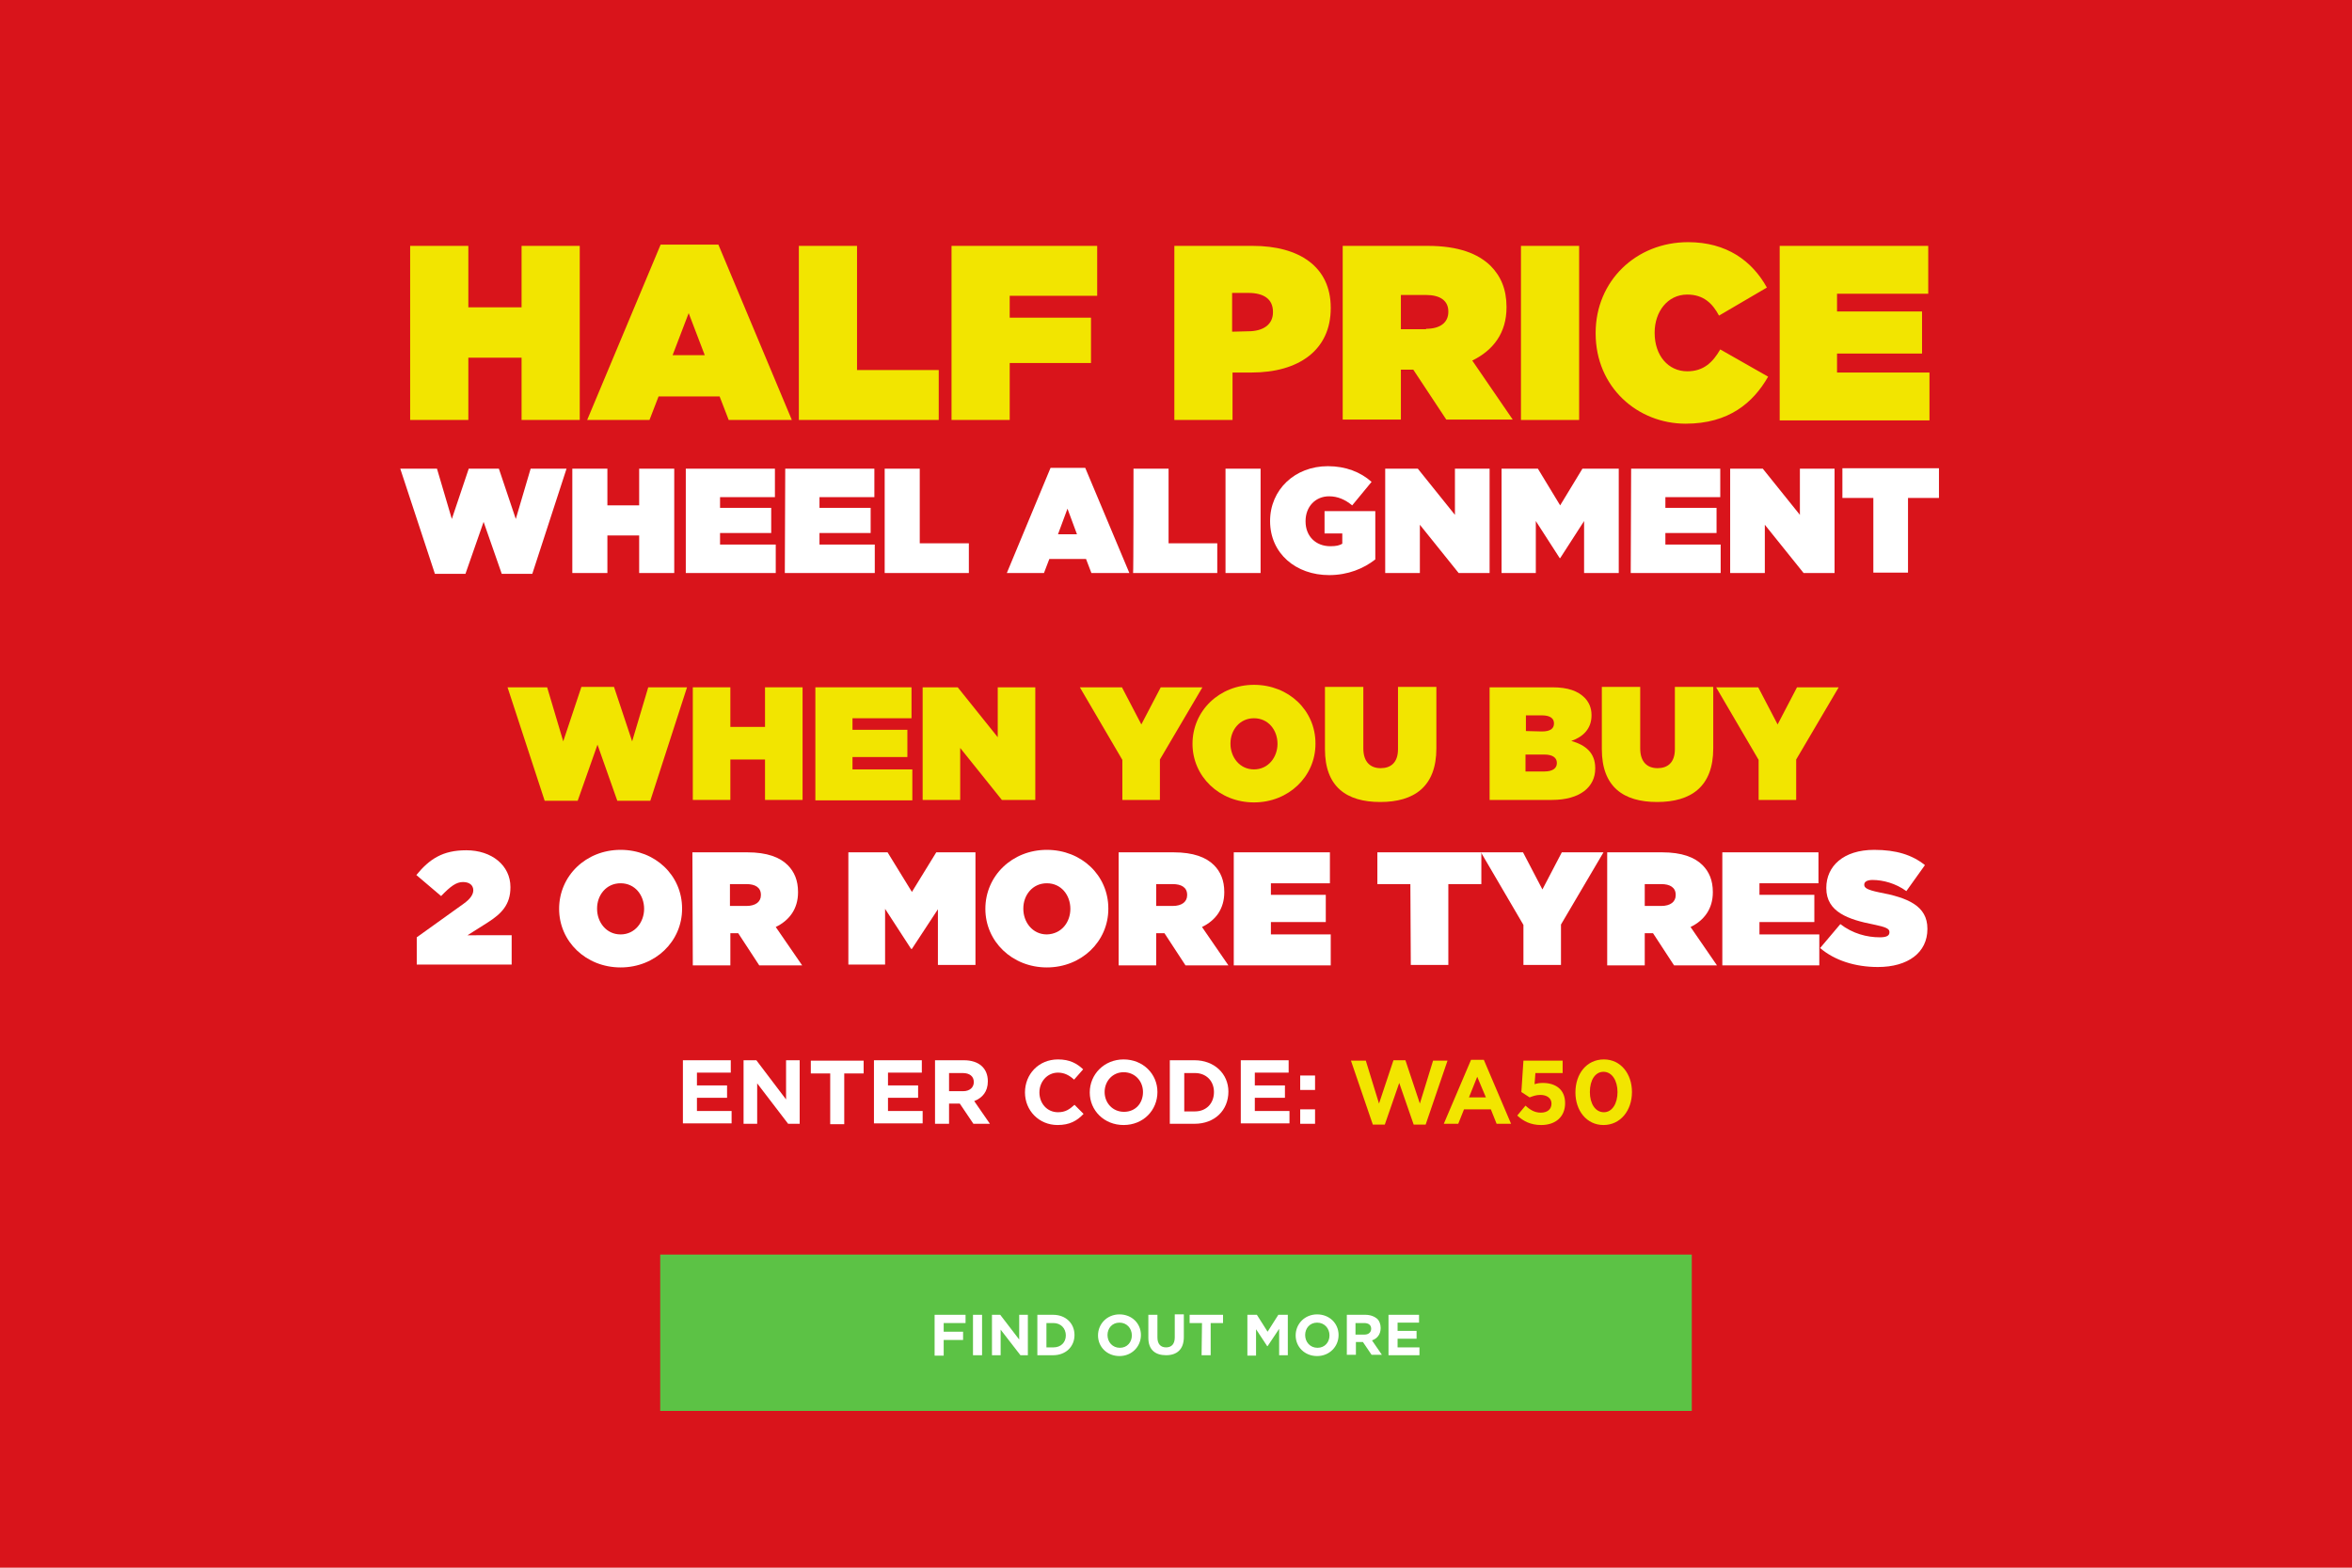 <?xml version="1.0" encoding="utf-8"?>
<!-- Generator: Adobe Illustrator 26.5.1, SVG Export Plug-In . SVG Version: 6.00 Build 0)  -->
<svg version="1.1" id="Wheel_Alignment" xmlns="http://www.w3.org/2000/svg" xmlns:xlink="http://www.w3.org/1999/xlink" x="0px"
	 y="0px" viewBox="0 0 570 380" style="enable-background:new 0 0 570 380;" xml:space="preserve">
<style type="text/css">
	.st0{fill:#D9141B;}
	.st1{fill:#F2E500;}
	.st2{fill:#FFFFFF;}
	.st3{fill:#5CC245;}
</style>
<rect class="st0" width="570" height="380"/>
<g>
	<path class="st1" d="M99.4,59.6h14.1v14.9h12.9V59.6h14.1v42.2h-14.1V86.7h-12.9v15.1H99.4C99.4,101.8,99.4,59.6,99.4,59.6z"/>
	<path class="st1" d="M160.1,59.3h14l17.8,42.5h-15.3l-2.2-5.7h-14.8l-2.2,5.7h-15.1L160.1,59.3L160.1,59.3z M170.8,86.1l-3.9-10.2
		l-3.9,10.2H170.8z"/>
	<path class="st1" d="M193.6,59.6h14.1v30.1h19.8v12.1h-33.9V59.6z"/>
	<path class="st1" d="M230.6,59.6h35.3v12.1h-21.2V77h19.7v11h-19.7v13.8h-14.1L230.6,59.6L230.6,59.6z"/>
	<path class="st1" d="M284.6,59.6h19c11.2,0,18.9,5,18.9,15v0.1c0,10.2-7.8,15.6-19.2,15.6h-4.6v11.5h-14.1V59.6z M302.5,80.3
		c3.6,0,6-1.6,6-4.6v-0.1c0-3.1-2.2-4.6-6-4.6h-3.9v9.4L302.5,80.3L302.5,80.3z"/>
	<path class="st1" d="M325.4,59.6H346c7.5,0,12.2,1.9,15.2,4.8c2.5,2.5,3.9,5.7,3.9,10v0.1c0,6.2-3.2,10.4-8.3,12.9l9.8,14.3h-16.1
		l-8-12.1h-3v12.1h-14.1L325.4,59.6L325.4,59.6z M345.6,79.7c3.4,0,5.4-1.5,5.4-4.1v-0.1c0-2.7-2.1-4-5.4-4h-6.1v8.3H345.6z"/>
	<path class="st1" d="M368.6,59.6h14.1v42.2h-14.1V59.6z"/>
	<path class="st1" d="M386.7,80.8v-0.1c0-12.6,9.8-22,22.4-22c9.3,0,15.5,4.5,19.1,11l-11.6,6.8c-1.6-3-3.8-5.1-7.7-5.1
		c-4.8,0-7.9,4.2-7.9,9.2v0.1c0,5.5,3.3,9.3,7.9,9.3c4,0,6.2-2.2,8-5.3l11.6,6.6c-3.6,6.3-9.5,11.4-20,11.4
		C396.9,102.7,386.7,93.9,386.7,80.8L386.7,80.8z"/>
	<path class="st1" d="M431.3,59.6h36v11.6h-22.1v4.3h20.6v10.2h-20.6v4.6h22.4v11.6h-36.3L431.3,59.6L431.3,59.6z"/>
	<path class="st2" d="M97,113.6h8.9l3.6,12.2l4.1-12.2h7.3l4.1,12.2l3.6-12.2h8.7l-8.3,25.5h-7.4l-4.4-12.6l-4.4,12.6h-7.4L97,113.6
		L97,113.6z"/>
	<path class="st2" d="M138.7,113.6h8.5v8.9h7.7v-8.9h8.5v25.3h-8.5v-9.1h-7.7v9.1h-8.5C138.7,138.9,138.7,113.6,138.7,113.6z"/>
	<path class="st2" d="M166.2,113.6h21.6v6.9h-13.3v2.6h12.4v6.1h-12.4v2.8H188v6.9h-21.8L166.2,113.6L166.2,113.6z"/>
	<path class="st2" d="M190.3,113.6h21.6v6.9h-13.3v2.6H211v6.1h-12.4v2.8h13.4v6.9h-21.8L190.3,113.6L190.3,113.6z"/>
	<path class="st2" d="M214.4,113.6h8.5v18.1h11.9v7.2h-20.4C214.4,138.9,214.4,113.6,214.4,113.6z"/>
	<path class="st2" d="M254.6,113.4h8.4l10.7,25.5h-9.2l-1.3-3.4h-8.9l-1.3,3.4h-9L254.6,113.4L254.6,113.4z M261,129.5l-2.3-6.2
		l-2.3,6.2H261L261,129.5z"/>
	<path class="st2" d="M274.7,113.6h8.5v18.1H295v7.2h-20.4C274.7,138.9,274.7,113.6,274.7,113.6z"/>
	<path class="st2" d="M297,113.6h8.5v25.3H297C297,138.9,297,113.6,297,113.6z"/>
	<path class="st2" d="M307.8,126.3L307.8,126.3c0-7.6,6-13.3,14-13.3c4.3,0,7.9,1.4,10.6,3.8l-4.7,5.7c-1.7-1.4-3.5-2.2-5.6-2.2
		c-3.3,0-5.7,2.5-5.7,6v0.1c0,3.6,2.5,6,6,6c1.5,0,2.2-0.2,2.9-0.6v-2.5h-4.3v-5.4h12.3v11.7c-2.8,2.2-6.6,3.8-11.2,3.8
		C314.1,139.4,307.8,134.2,307.8,126.3L307.8,126.3z"/>
	<path class="st2" d="M335.7,113.6h7.9l9,11.2v-11.2h8.4v25.3h-7.5l-9.4-11.7v11.7h-8.4L335.7,113.6L335.7,113.6z"/>
	<path class="st2" d="M363.9,113.6h8.8l5.4,8.9l5.4-8.9h8.8v25.3h-8.4v-12.6l-5.8,9H378l-5.8-9v12.6h-8.3L363.9,113.6L363.9,113.6z"
		/>
	<path class="st2" d="M395.3,113.6h21.6v6.9h-13.3v2.6H416v6.1h-12.4v2.8H417v6.9h-21.8L395.3,113.6L395.3,113.6z"/>
	<path class="st2" d="M419.3,113.6h7.9l9,11.2v-11.2h8.4v25.3h-7.5l-9.4-11.7v11.7h-8.4L419.3,113.6L419.3,113.6z"/>
	<path class="st2" d="M454,120.7h-7.5v-7.2h23.4v7.2h-7.5v18.1H454L454,120.7L454,120.7z"/>
</g>
<g>
	<path class="st1" d="M123,166.6h9.6l3.9,13.1l4.4-13.2h7.9l4.4,13.2l3.9-13.1h9.4l-8.9,27.5h-8l-4.8-13.6l-4.8,13.6h-8L123,166.6
		L123,166.6z"/>
	<path class="st1" d="M167.9,166.6h9.1v9.6h8.4v-9.6h9.1v27.3h-9.1v-9.8h-8.4v9.8h-9.1V166.6z"/>
	<path class="st1" d="M197.6,166.6h23.3v7.5h-14.3v2.8h13.3v6.6h-13.3v3h14.5v7.5h-23.5V166.6L197.6,166.6z"/>
	<path class="st1" d="M223.6,166.6h8.5l9.7,12.1v-12.1h9.1v27.3h-8.1l-10.1-12.6v12.6h-9.1V166.6z"/>
	<path class="st1" d="M272,184.2l-10.3-17.6h10.2l4.7,9l4.7-9h10.1l-10.3,17.5v9.8H272L272,184.2L272,184.2z"/>
	<path class="st1" d="M289,180.3L289,180.3c0-8,6.5-14.3,14.9-14.3s14.9,6.2,14.9,14.2v0.1c0,7.9-6.5,14.2-14.9,14.2
		S289,188.2,289,180.3z M309.6,180.3L309.6,180.3c0-3.3-2.2-6.2-5.7-6.2s-5.7,2.9-5.7,6.1v0.1c0,3.2,2.2,6.2,5.7,6.2
		S309.6,183.5,309.6,180.3L309.6,180.3z"/>
	<path class="st1" d="M321.1,181.6v-15.1h9.3v14.9c0,3.4,1.8,4.8,4.2,4.8s4.2-1.3,4.2-4.6v-15.1h9.3v14.9c0,9.3-5.4,13-13.6,13
		S321.1,190.7,321.1,181.6L321.1,181.6z"/>
	<path class="st1" d="M360.9,166.6h15.3c3.8,0,6.2,0.9,7.8,2.5c1,1,1.7,2.4,1.7,4.2v0.1c0,3.2-2,5.2-4.9,6.2c3.5,1,5.8,2.9,5.8,6.6
		v0.1c0,4.4-3.6,7.6-10.5,7.6h-15.1V166.6L360.9,166.6z M373.7,177.3c2,0,2.9-0.7,2.9-1.9v-0.1c0-1.2-1-1.9-2.9-1.9h-3.9v3.8
		L373.7,177.3L373.7,177.3z M374.3,187c2,0,3-0.8,3-2v-0.1c0-1.2-1-2-3-2h-4.6v4.1L374.3,187L374.3,187z"/>
	<path class="st1" d="M388.2,181.6v-15.1h9.3v14.9c0,3.4,1.8,4.8,4.2,4.8s4.2-1.3,4.2-4.6v-15.1h9.3v14.9c0,9.3-5.4,13-13.6,13
		S388.2,190.7,388.2,181.6L388.2,181.6z"/>
	<path class="st1" d="M426.2,184.2l-10.3-17.6h10.2l4.7,9l4.7-9h10.1l-10.3,17.5v9.8h-9.1L426.2,184.2L426.2,184.2z"/>
	<path class="st2" d="M101,227.2l11.3-8.1c1.7-1.2,2.4-2.3,2.4-3.3c0-1.2-0.9-2-2.5-2s-3,1-5.3,3.4l-6-5.1c3.2-3.9,6.4-6,12.1-6
		c6.2,0,10.7,3.7,10.7,8.9v0.1c0,4.2-2.2,6.4-5.5,8.5l-4.9,3.1H124v7.1h-23L101,227.2L101,227.2z"/>
	<path class="st2" d="M135.5,220.3L135.5,220.3c0-8,6.5-14.3,14.9-14.3s14.9,6.2,14.9,14.2v0.1c0,7.9-6.5,14.2-14.9,14.2
		S135.5,228.2,135.5,220.3L135.5,220.3z M156.1,220.3L156.1,220.3c0-3.3-2.2-6.2-5.7-6.2s-5.7,2.9-5.7,6.1v0.1
		c0,3.2,2.2,6.2,5.7,6.2S156.1,223.5,156.1,220.3L156.1,220.3z"/>
	<path class="st2" d="M167.8,206.6h13.3c4.8,0,7.9,1.2,9.8,3.1c1.6,1.6,2.5,3.7,2.5,6.5v0.1c0,4-2.1,6.8-5.4,8.4l6.4,9.3h-10.4
		l-5.1-7.8H177v7.8h-9.1L167.8,206.6L167.8,206.6z M180.9,219.6c2.2,0,3.5-1,3.5-2.6v-0.1c0-1.8-1.4-2.6-3.5-2.6h-4v5.3H180.9z"/>
	<path class="st2" d="M205.6,206.6h9.5l5.9,9.6l5.9-9.6h9.5v27.3h-9.1v-13.5L221,230h-0.2l-6.3-9.7v13.5h-8.9L205.6,206.6
		L205.6,206.6z"/>
	<path class="st2" d="M238.8,220.3L238.8,220.3c0-8,6.5-14.3,14.9-14.3c8.4,0,14.9,6.2,14.9,14.2v0.1c0,7.9-6.5,14.2-14.9,14.2
		S238.8,228.2,238.8,220.3L238.8,220.3z M259.4,220.3L259.4,220.3c0-3.3-2.2-6.2-5.7-6.2s-5.7,2.9-5.7,6.1v0.1
		c0,3.2,2.2,6.2,5.7,6.2C257.3,226.4,259.4,223.5,259.4,220.3L259.4,220.3z"/>
	<path class="st2" d="M271.1,206.6h13.3c4.8,0,7.9,1.2,9.8,3.1c1.6,1.6,2.5,3.7,2.5,6.5v0.1c0,4-2.1,6.8-5.4,8.4l6.4,9.3h-10.4
		l-5.1-7.8h-2v7.8h-9.1L271.1,206.6L271.1,206.6z M284.2,219.6c2.2,0,3.5-1,3.5-2.6v-0.1c0-1.8-1.4-2.6-3.5-2.6h-4v5.3H284.2z"/>
	<path class="st2" d="M299,206.6h23.3v7.5H308v2.8h13.3v6.6H308v3h14.5v7.5H299V206.6L299,206.6z"/>
	<path class="st2" d="M341.8,214.3h-8v-7.7H359v7.7h-8v19.6h-9.1L341.8,214.3L341.8,214.3z"/>
	<path class="st2" d="M369.2,224.2l-10.3-17.6h10.2l4.7,9l4.7-9h10.1l-10.3,17.5v9.8h-9.1L369.2,224.2L369.2,224.2z"/>
	<path class="st2" d="M389.5,206.6h13.3c4.8,0,7.9,1.2,9.8,3.1c1.6,1.6,2.5,3.7,2.5,6.5v0.1c0,4-2.1,6.8-5.4,8.4l6.4,9.3h-10.4
		l-5.1-7.8h-2v7.8h-9.1L389.5,206.6L389.5,206.6z M402.6,219.6c2.2,0,3.5-1,3.5-2.6v-0.1c0-1.8-1.4-2.6-3.5-2.6h-4v5.3H402.6z"/>
	<path class="st2" d="M417.4,206.6h23.3v7.5h-14.3v2.8h13.3v6.6h-13.3v3h14.5v7.5h-23.5V206.6L417.4,206.6z"/>
	<path class="st2" d="M441.1,229.8l4.9-5.8c3,2.3,6.4,3.2,9.6,3.2c1.6,0,2.3-0.4,2.3-1.2v-0.1c0-0.8-0.9-1.2-3.8-1.8
		c-6.1-1.2-11.5-3-11.5-8.8v-0.1c0-5.2,4.1-9.2,11.6-9.2c5.3,0,9.2,1.2,12.3,3.7L462,216c-2.6-1.9-5.7-2.7-8.2-2.7
		c-1.4,0-2,0.5-2,1.1v0.1c0,0.7,0.7,1.2,3.6,1.8c7,1.3,11.7,3.3,11.7,8.8v0.1c0,5.7-4.7,9.2-12,9.2
		C449.6,234.4,444.6,232.8,441.1,229.8L441.1,229.8z"/>
</g>
<rect x="160" y="304.1" class="st3" width="250" height="37.9"/>
<g>
	<path class="st2" d="M226.5,318.7h7.5v2h-5.3v2.1h4.7v2h-4.7v3.8h-2.2L226.5,318.7L226.5,318.7z"/>
	<path class="st2" d="M235.8,318.7h2.2v9.8h-2.2V318.7z"/>
	<path class="st2" d="M240.4,318.7h2l4.6,6v-6h2.1v9.8h-1.8l-4.8-6.2v6.2h-2.1V318.7z"/>
	<path class="st2" d="M251.4,318.7h3.8c3.1,0,5.2,2.1,5.2,4.9v0c0,2.8-2.1,4.9-5.2,4.9h-3.8V318.7z M253.6,320.7v5.9h1.7
		c1.8,0,3-1.2,3-2.9v0c0-1.7-1.2-3-3-3L253.6,320.7L253.6,320.7z"/>
	<path class="st2" d="M266.1,323.7L266.1,323.7c0-2.8,2.2-5.1,5.2-5.1s5.2,2.2,5.2,5v0c0,2.8-2.2,5.1-5.2,5.1
		S266.1,326.5,266.1,323.7L266.1,323.7z M274.3,323.7L274.3,323.7c0-1.7-1.2-3.1-3-3.1s-2.9,1.4-2.9,3v0c0,1.7,1.2,3.1,3,3.1
		S274.3,325.3,274.3,323.7z"/>
	<path class="st2" d="M278.3,324.3v-5.6h2.2v5.5c0,1.6,0.8,2.4,2.1,2.4s2.1-0.8,2.1-2.4v-5.6h2.2v5.5c0,3-1.7,4.4-4.3,4.4
		S278.3,327.2,278.3,324.3L278.3,324.3z"/>
	<path class="st2" d="M291.3,320.7h-3v-2h8.1v2h-3v7.8h-2.2L291.3,320.7L291.3,320.7z"/>
	<path class="st2" d="M302.3,318.7h2.3l2.6,4.1l2.6-4.1h2.3v9.8H310v-6.4l-2.8,4.2h-0.1l-2.7-4.1v6.4h-2.1L302.3,318.7L302.3,318.7z
		"/>
	<path class="st2" d="M314,323.7L314,323.7c0-2.8,2.2-5.1,5.2-5.1s5.2,2.2,5.2,5v0c0,2.8-2.2,5.1-5.2,5.1S314,326.5,314,323.7z
		 M322.2,323.7L322.2,323.7c0-1.7-1.2-3.1-3-3.1s-2.9,1.4-2.9,3v0c0,1.7,1.2,3.1,3,3.1S322.2,325.3,322.2,323.7z"/>
	<path class="st2" d="M326.4,318.7h4.5c1.2,0,2.2,0.4,2.9,1c0.5,0.5,0.8,1.3,0.8,2.2v0c0,1.6-0.9,2.6-2.1,3l2.4,3.5h-2.5l-2.1-3.1
		h-1.7v3.1h-2.2L326.4,318.7L326.4,318.7z M330.7,323.5c1,0,1.6-0.6,1.6-1.4v0c0-0.9-0.6-1.4-1.7-1.4h-2.1v2.8H330.7L330.7,323.5z"
		/>
	<path class="st2" d="M336.5,318.7h7.4v1.9h-5.2v2h4.6v1.9h-4.6v2.1h5.3v1.9h-7.5V318.7L336.5,318.7z"/>
</g>
<g>
	<path class="st2" d="M165.5,272.4v-15.4h11.6v3h-8.2v3.1h7.3v3h-7.3v3.2h8.4v3H165.5z"/>
	<path class="st2" d="M191,272.4l-7.5-9.8v9.8h-3.3v-15.4h3.1l7.2,9.5v-9.5h3.3v15.4H191z"/>
	<path class="st2" d="M204.6,260.2v12.3h-3.4v-12.3h-4.7v-3.1h12.8v3.1H204.6z"/>
	<path class="st2" d="M211.8,272.4v-15.4h11.6v3h-8.2v3.1h7.3v3h-7.3v3.2h8.4v3H211.8z"/>
	<path class="st2" d="M235.9,272.4l-3.3-4.9H230v4.9h-3.4v-15.4h7c3.6,0,5.8,1.9,5.8,5.1v0c0,2.5-1.3,4-3.3,4.8l3.8,5.5H235.9z
		 M236,262.3c0-1.4-1-2.2-2.7-2.2H230v4.4h3.4C235,264.5,236,263.6,236,262.3L236,262.3z"/>
	<path class="st2" d="M256.3,272.7c-4.5,0-7.9-3.5-7.9-7.9v0c0-4.4,3.3-8,8-8c2.9,0,4.6,1,6.1,2.4l-2.2,2.5
		c-1.2-1.1-2.4-1.7-3.9-1.7c-2.6,0-4.5,2.2-4.5,4.8v0c0,2.6,1.8,4.8,4.5,4.8c1.8,0,2.8-0.7,4-1.8l2.2,2.2
		C261,271.7,259.2,272.7,256.3,272.7z"/>
	<path class="st2" d="M272.3,272.7c-4.7,0-8.2-3.5-8.2-7.9v0c0-4.4,3.5-8,8.2-8c4.7,0,8.2,3.5,8.2,7.9v0
		C280.5,269.1,277.1,272.7,272.3,272.7z M277,264.7c0-2.6-1.9-4.8-4.7-4.8c-2.7,0-4.6,2.2-4.6,4.8v0c0,2.6,1.9,4.8,4.7,4.8
		S277,267.4,277,264.7L277,264.7z"/>
	<path class="st2" d="M289.5,272.4h-6v-15.4h6c4.8,0,8.2,3.3,8.2,7.6v0C297.7,269.1,294.4,272.4,289.5,272.4z M294.2,264.7
		c0-2.7-1.9-4.6-4.6-4.6h-2.6v9.3h2.6C292.3,269.4,294.2,267.5,294.2,264.7L294.2,264.7z"/>
	<path class="st2" d="M300.7,272.4v-15.4h11.6v3h-8.2v3.1h7.3v3h-7.3v3.2h8.4v3H300.7z"/>
	<path class="st2" d="M315.1,264.2v-3.5h3.6v3.5H315.1z M315.1,272.4v-3.5h3.6v3.5H315.1z"/>
	<path class="st1" d="M345.5,272.6h-2.9l-3.5-10.1l-3.5,10.1h-2.9l-5.3-15.5h3.6l3.2,10.4l3.5-10.5h2.9l3.5,10.5l3.2-10.4h3.5
		L345.5,272.6z"/>
	<path class="st1" d="M362.7,272.4l-1.4-3.5h-6.5l-1.4,3.5h-3.5l6.6-15.5h3.1l6.6,15.5H362.7z M358,261l-2,5h4.1L358,261z"/>
	<path class="st1" d="M369.2,257.1h9.5v3h-6.6l-0.2,2.7c0.6-0.2,1.2-0.3,2-0.3c3,0,5.4,1.5,5.4,4.9c0,3.3-2.3,5.3-5.8,5.3
		c-2.5,0-4.3-0.9-5.8-2.3l2-2.4c1.2,1.1,2.3,1.7,3.7,1.7c1.6,0,2.6-0.8,2.6-2.2c0-1.3-1.1-2.1-2.7-2.1c-1,0-1.8,0.3-2.6,0.6l-2-1.3
		L369.2,257.1z"/>
	<path class="st1" d="M388.6,272.7c-4.1,0-6.8-3.5-6.8-7.9c0-4.5,2.7-8,6.9-8c4.1,0,6.8,3.5,6.8,7.9
		C395.5,269.2,392.7,272.7,388.6,272.7z M388.6,259.8c-2,0-3.3,2-3.3,4.9c0,2.8,1.3,4.9,3.4,4.9c2,0,3.3-2.1,3.3-4.9
		C392,262,390.7,259.8,388.6,259.8z"/>
</g>
</svg>

